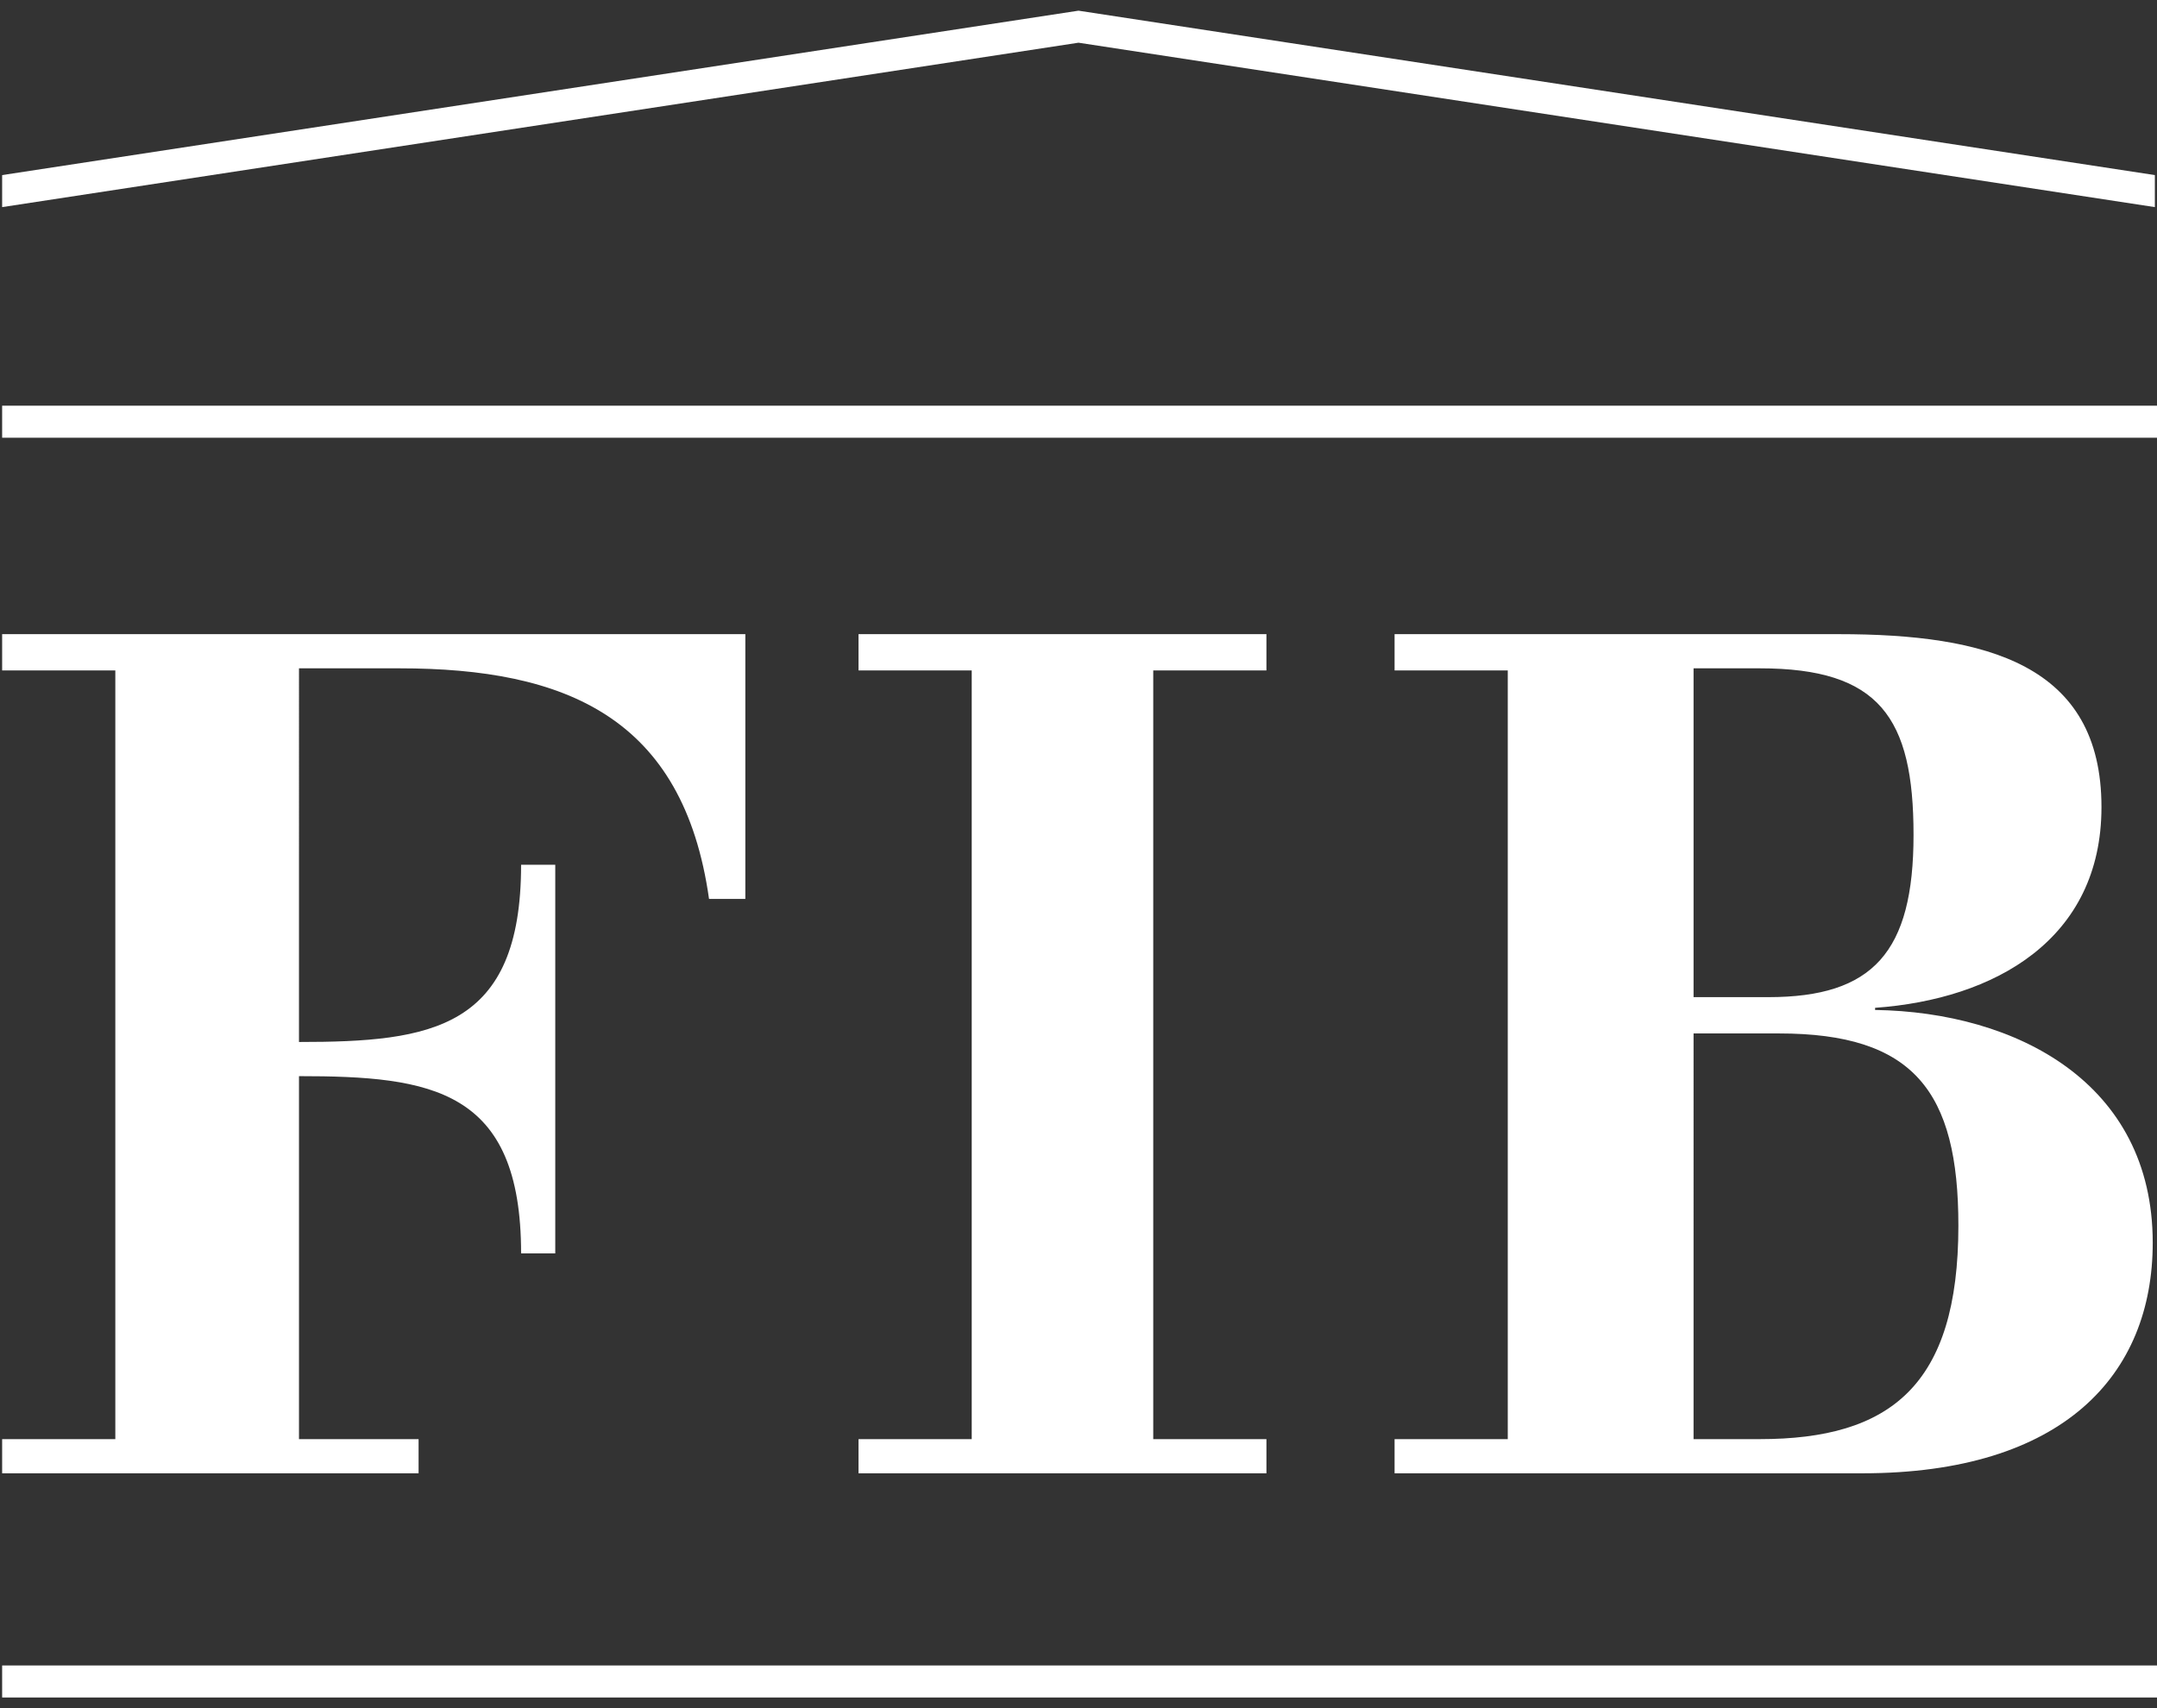 <?xml version="1.0" encoding="utf-8"?>
<!-- Generator: Adobe Illustrator 25.2.3, SVG Export Plug-In . SVG Version: 6.00 Build 0)  -->
<svg version="1.1" id="Ebene_1" xmlns="http://www.w3.org/2000/svg" xmlns:xlink="http://www.w3.org/1999/xlink" x="0px" y="0px"
	 viewBox="0 0 101 80" style="enable-background:new 0 0 101 80;" xml:space="preserve">
<rect x="0" y="0" width="101" height="80" fill="#333333" stroke="none"/>
<style type="text/css">
	.st0{fill:#C1AC8D;}
	.st1{clip-path:url(#SVGID_2_);fill:#6A6768;}
	.st2{fill:#FFFFFF;}
</style>
<g>
	<rect x="0.1" y="78" class="st2" width="100.9" height="1.5"/>
	<rect x="0.1" y="19" class="st2" width="100.9" height="1.5"/>
	<polygon class="st2" points="50.5,0.5 0.1,8.2 0.1,9.7 50.5,2 100.9,9.7 100.9,8.2 	"/>
	<g>
		<path class="st2" d="M65.3,69h21.9c9.4,0,13.6-4.6,13.6-10.8c0-7.5-6.4-10.8-13-10.9v-0.1c5.6-0.4,10.6-3.2,10.6-9.4
			c0-6.7-5.4-8.1-12.3-8.1H65.3v1.7h5.3v36h-5.3V69z M79.2,31.3h3.2c5.6,0,7.2,2.3,7.2,7.8c0,5.5-1.9,7.6-6.8,7.6h-3.5V31.3z
			 M79.2,48.4h4.1c6.3,0,8.4,2.7,8.4,9c0,7.5-3.2,10-9.3,10h-3.1V48.4z M40.2,69h19.1v-1.6H54v-36h5.3v-1.7H40.2v1.7h5.3v36h-5.3V69
			z M34.8,29.7H0.1v1.7h5.3v36H0.1V69h19.5v-1.6h-5.6V50.4c6.2,0,10.4,0.6,10.4,8.3H26V40.5h-1.6c0,7.7-4.2,8.3-10.4,8.3V31.3h4.7
			c7.8,0,13.3,2.3,14.5,10.8h1.7V29.7z"/>
	</g>
</g>
</svg>
